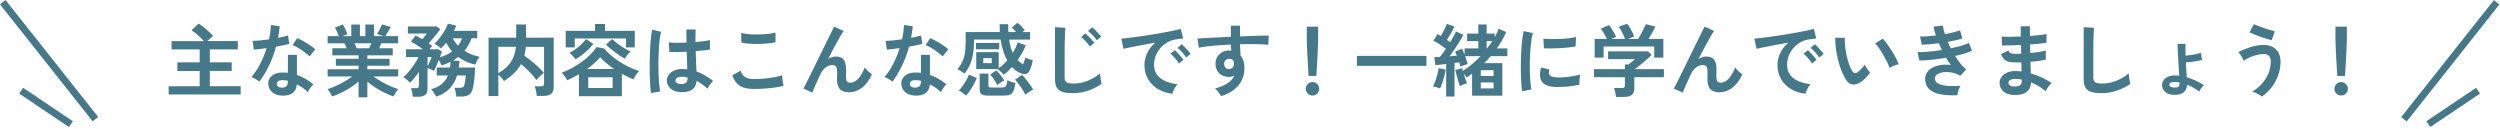 <svg width="1011" height="52" viewBox="0 0 1011 52" fill="none" xmlns="http://www.w3.org/2000/svg">
<path d="M68.207 38.21V34.88H80.747V28.7H71.727V25.21H80.747V19.99H69.387V16.63H82.447C81.787 15.88 80.987 15.09 80.067 14.26C79.137 13.43 78.267 12.75 77.457 12.21L80.367 9.55C80.967 9.93 81.607 10.4 82.307 10.96C82.997 11.52 83.687 12.1 84.357 12.72C85.027 13.34 85.627 13.94 86.167 14.51C85.867 14.74 85.497 15.06 85.047 15.47C84.597 15.88 84.197 16.26 83.827 16.62H96.177V19.98H84.847V25.2H93.707V28.69H84.847V34.87H97.327V38.2H68.207V38.21Z" fill="#457889"/>
<path d="M104.907 33.03C104.567 32.73 104.077 32.39 103.437 32.01C102.797 31.63 102.207 31.34 101.677 31.15C102.997 29.64 104.187 27.86 105.227 25.82C106.267 23.78 107.137 21.67 107.817 19.47C106.747 19.62 105.757 19.75 104.837 19.85C103.917 19.96 103.187 20.03 102.627 20.07L102.147 16.52C102.897 16.52 103.857 16.47 105.047 16.36C106.227 16.25 107.477 16.1 108.777 15.91C109.007 14.91 109.197 13.92 109.317 12.95C109.447 11.98 109.527 11.04 109.577 10.12L113.127 10.63C112.957 12.23 112.737 13.79 112.457 15.3C113.207 15.15 113.927 15 114.617 14.84C115.307 14.68 115.937 14.53 116.487 14.38L116.967 17.74C116.307 17.93 115.507 18.12 114.587 18.32C113.667 18.52 112.667 18.69 111.627 18.86C110.897 21.55 109.967 24.09 108.807 26.48C107.657 28.87 106.357 31.06 104.907 33.04V33.03ZM113.737 38.63C112.097 38.54 110.807 38.03 109.867 37.09C108.927 36.15 108.467 35.01 108.487 33.67C108.507 32.41 109.057 31.36 110.137 30.5C111.217 29.65 112.727 29.25 114.667 29.32C114.967 29.34 115.267 29.36 115.567 29.37C115.867 29.38 116.157 29.41 116.427 29.45V22.19H120.077V30.32C121.297 30.73 122.447 31.25 123.547 31.89C124.647 32.53 125.707 33.26 126.727 34.07C126.347 34.41 125.937 34.9 125.497 35.54C125.057 36.18 124.737 36.75 124.517 37.24C123.837 36.62 123.117 36.04 122.377 35.5C121.627 34.96 120.847 34.48 120.037 34.08C119.827 37.32 117.717 38.85 113.737 38.66V38.63ZM114.027 35.43C114.837 35.43 115.437 35.24 115.837 34.87C116.227 34.5 116.427 33.84 116.427 32.9V32.68C115.767 32.53 115.087 32.43 114.377 32.39C113.647 32.37 113.067 32.49 112.637 32.74C112.197 33 111.967 33.36 111.947 33.83C111.927 34.3 112.097 34.68 112.457 34.98C112.817 35.28 113.337 35.43 114.027 35.43ZM125.227 22.82C124.887 22.46 124.427 22.05 123.847 21.6C123.267 21.15 122.657 20.7 121.987 20.26C121.327 19.81 120.667 19.41 120.017 19.04C119.367 18.68 118.797 18.41 118.307 18.24L120.197 15.42C120.707 15.63 121.307 15.92 121.987 16.27C122.667 16.62 123.367 17.02 124.067 17.45C124.767 17.89 125.417 18.32 126.017 18.75C126.617 19.18 127.107 19.57 127.487 19.93L125.217 22.81L125.227 22.82Z" fill="#457889"/>
<path d="M145.007 39.33V32.96C144.047 33.81 142.967 34.62 141.757 35.39C140.547 36.16 139.317 36.85 138.047 37.47C136.777 38.09 135.547 38.6 134.347 39.01C134.237 38.75 134.077 38.44 133.867 38.07C133.657 37.7 133.417 37.32 133.167 36.95C132.907 36.58 132.667 36.28 132.427 36.07C133.467 35.75 134.597 35.32 135.787 34.77C136.977 34.23 138.157 33.62 139.327 32.95C140.487 32.28 141.527 31.6 142.447 30.92H132.497V28.01H145.007V26.57H135.827V23.79H145.007V22.38H134.387V19.53H140.207C140.057 19.17 139.907 18.81 139.757 18.46C139.607 18.11 139.447 17.79 139.277 17.52H132.497V14.61H137.037C136.827 14.06 136.577 13.45 136.287 12.79C135.997 12.13 135.707 11.6 135.407 11.19L138.637 9.88C138.847 10.2 139.077 10.61 139.327 11.11C139.577 11.61 139.797 12.1 140.017 12.58C140.237 13.06 140.397 13.46 140.527 13.78L138.507 14.61H142.057V9.91H145.547V14.61H147.757V9.91H151.277V14.61H155.057L152.467 13.71C152.677 13.41 152.917 13.02 153.187 12.54C153.457 12.06 153.707 11.57 153.957 11.07C154.207 10.57 154.377 10.17 154.487 9.87L158.007 10.89C157.817 11.25 157.577 11.68 157.307 12.17C157.037 12.66 156.757 13.13 156.487 13.56C156.217 14 155.997 14.34 155.827 14.6H161.007V17.51H154.187C153.907 18.24 153.637 18.91 153.357 19.53H158.827V22.38H148.557V23.79H157.547V26.57H148.557V28.01H161.037V30.92H151.057C151.977 31.6 153.007 32.28 154.157 32.95C155.307 33.62 156.477 34.23 157.677 34.76C158.867 35.29 159.987 35.72 161.037 36.04C160.827 36.25 160.587 36.55 160.337 36.92C160.087 37.29 159.847 37.67 159.637 38.06C159.427 38.44 159.267 38.76 159.157 39.02C157.987 38.61 156.767 38.11 155.507 37.5C154.247 36.89 153.017 36.2 151.827 35.44C150.627 34.67 149.547 33.86 148.567 33.01V39.35H145.017L145.007 39.33ZM144.207 19.52H149.297C149.447 19.22 149.597 18.9 149.747 18.54C149.897 18.19 150.047 17.84 150.197 17.5H143.347C143.517 17.84 143.677 18.19 143.827 18.56C143.977 18.92 144.107 19.24 144.207 19.52Z" fill="#457889"/>
<path d="M166.957 39.14C166.917 38.65 166.817 38.05 166.667 37.33C166.517 36.61 166.357 36.06 166.187 35.65H168.267C168.677 35.65 168.967 35.59 169.147 35.46C169.327 35.33 169.417 35.07 169.417 34.66V29.12C168.817 29.97 168.207 30.77 167.597 31.52C166.977 32.27 166.357 32.92 165.737 33.47C165.417 33.06 165.007 32.64 164.507 32.21C164.007 31.77 163.537 31.45 163.117 31.23C163.867 30.59 164.627 29.8 165.407 28.86C166.187 27.92 166.917 26.93 167.597 25.9C168.277 24.87 168.837 23.92 169.257 23.07H164.197V19.93H171.077C170.287 19.35 169.447 18.78 168.547 18.2C167.647 17.62 166.847 17.16 166.147 16.79L168.097 14.36C168.477 14.55 168.897 14.78 169.357 15.03C169.817 15.29 170.287 15.56 170.777 15.86C171.097 15.5 171.437 15.08 171.797 14.61C172.157 14.14 172.427 13.79 172.597 13.55H164.947V10.7H176.627L178.067 11.82C177.727 12.31 177.277 12.9 176.727 13.58C176.177 14.26 175.597 14.96 174.997 15.66C174.397 16.36 173.847 16.99 173.337 17.55C173.617 17.72 173.867 17.89 174.107 18.06C174.337 18.23 174.567 18.4 174.777 18.57C174.667 18.72 174.517 18.91 174.327 19.15C174.137 19.39 173.937 19.64 173.717 19.92H177.337L178.717 20.91C178.637 21.14 178.517 21.46 178.377 21.85C178.237 22.25 178.077 22.68 177.877 23.15C179.757 22.64 181.407 21.85 182.837 20.78C182.367 20.27 181.937 19.72 181.557 19.15C181.177 18.57 180.797 17.96 180.437 17.29C180.097 17.72 179.747 18.12 179.377 18.51C179.017 18.89 178.647 19.26 178.287 19.6C177.947 19.24 177.527 18.88 177.037 18.53C176.547 18.18 176.087 17.9 175.657 17.68C176.427 17 177.177 16.17 177.927 15.18C178.677 14.2 179.337 13.2 179.927 12.19C180.517 11.18 180.917 10.3 181.127 9.55L184.487 10.38C184.227 11.08 183.907 11.79 183.527 12.49H192.997V15.47H190.727C190.347 16.43 189.917 17.33 189.447 18.17C188.977 19.01 188.437 19.81 187.817 20.55C188.717 21.13 189.677 21.61 190.717 22.01C191.747 22.41 192.827 22.73 193.937 22.99C193.597 23.35 193.267 23.85 192.947 24.48C192.627 25.11 192.377 25.66 192.207 26.13C190.907 25.83 189.677 25.43 188.527 24.91C187.377 24.4 186.297 23.78 185.297 23.05C184.657 23.56 183.957 24.04 183.187 24.49L185.847 24.68C185.827 25.13 185.787 25.57 185.717 26.01C185.657 26.45 185.587 26.88 185.527 27.31H192.117C192.097 28.25 192.047 29.22 191.977 30.22C191.897 31.22 191.807 32.18 191.687 33.08C191.567 33.99 191.437 34.77 191.287 35.43C190.987 36.86 190.457 37.82 189.687 38.31C188.917 38.8 187.837 39.05 186.457 39.05H184.507C184.487 38.73 184.437 38.34 184.367 37.88C184.287 37.42 184.197 36.97 184.097 36.54C183.987 36.1 183.887 35.76 183.777 35.5H185.727C186.497 35.5 187.017 35.4 187.277 35.2C187.537 35 187.747 34.58 187.897 33.94C188.007 33.45 188.097 32.89 188.187 32.26C188.267 31.63 188.327 31.05 188.347 30.52H184.827C184.227 32.5 183.287 34.21 181.997 35.64C180.707 37.07 178.837 38.22 176.377 39.1C176.187 38.67 175.887 38.15 175.477 37.53C175.067 36.91 174.687 36.43 174.327 36.09C176.097 35.6 177.537 34.89 178.647 33.96C179.757 33.03 180.587 31.89 181.147 30.52H176.607V27.32H181.987C182.097 26.62 182.157 25.85 182.177 25.02C181.647 25.3 181.077 25.55 180.477 25.79C179.877 26.02 179.237 26.25 178.557 26.46C178.407 26.12 178.237 25.76 178.057 25.37C177.877 24.99 177.677 24.6 177.467 24.22C177.127 25.1 176.767 25.95 176.397 26.8C176.027 27.64 175.717 28.26 175.487 28.64C175.167 28.45 174.757 28.25 174.267 28.03C173.777 27.82 173.317 27.66 172.887 27.55V36.03C172.887 38.1 171.647 39.13 169.177 39.13H166.937L166.957 39.14ZM172.907 26.85C173.117 26.42 173.337 25.95 173.567 25.44C173.787 24.93 173.997 24.45 174.187 24C174.377 23.55 174.507 23.24 174.567 23.07H172.907V26.85ZM185.227 18.47C185.927 17.55 186.497 16.56 186.927 15.49H183.087C183.707 16.64 184.417 17.63 185.227 18.47Z" fill="#457889"/>
<path d="M197.577 38.879V15.239H208.747V9.899H212.717V15.239H223.917V35.369C223.917 37.649 222.537 38.789 219.787 38.789H217.067C217.047 38.429 216.987 37.999 216.907 37.509C216.817 37.019 216.717 36.529 216.607 36.049C216.487 35.569 216.367 35.189 216.237 34.909H218.737C219.187 34.909 219.507 34.839 219.717 34.689C219.917 34.539 220.017 34.249 220.017 33.829V18.949H212.657C212.597 19.609 212.517 20.239 212.417 20.819C212.317 21.409 212.197 21.979 212.047 22.529C212.947 23.149 213.877 23.859 214.867 24.659C215.847 25.459 216.787 26.279 217.687 27.119C218.587 27.959 219.337 28.759 219.957 29.499C219.657 29.689 219.307 29.959 218.917 30.299C218.517 30.639 218.147 30.999 217.797 31.369C217.447 31.739 217.177 32.089 216.977 32.409C216.207 31.339 215.257 30.219 214.117 29.049C212.977 27.879 211.837 26.829 210.707 25.909C209.957 27.299 209.007 28.549 207.847 29.649C206.687 30.759 205.327 31.799 203.767 32.789C203.597 32.429 203.277 31.979 202.827 31.459C202.367 30.939 201.937 30.509 201.527 30.159V38.859H197.587L197.577 38.879ZM201.517 29.569C203.497 28.479 205.117 27.089 206.367 25.389C207.617 23.689 208.377 21.549 208.657 18.939H201.517V29.559V29.569Z" fill="#457889"/>
<path d="M234.127 38.92V30.02C233.337 30.49 232.547 30.93 231.757 31.33C230.967 31.74 230.177 32.11 229.387 32.45C229.157 31.98 228.827 31.45 228.407 30.87C227.987 30.28 227.567 29.79 227.147 29.38C228.487 28.91 229.877 28.29 231.287 27.52C232.707 26.75 234.067 25.89 235.367 24.94C236.667 23.99 237.827 23 238.837 21.98C239.847 20.96 240.647 19.96 241.217 19L244.447 19.67C245.027 20.46 245.827 21.3 246.847 22.18C247.867 23.07 249.027 23.94 250.307 24.79C251.587 25.64 252.927 26.41 254.337 27.09C255.747 27.77 257.117 28.32 258.467 28.72C258.037 29.13 257.607 29.67 257.167 30.35C256.727 31.03 256.397 31.61 256.157 32.08C254.667 31.53 253.107 30.78 251.487 29.84V38.9H234.107L234.127 38.92ZM228.777 19.17V12.48H240.647V9.7H244.677V12.48H256.707V19.17H253.127V15.55H232.427V19.17H228.777ZM232.747 24C232.467 23.6 232.077 23.12 231.577 22.58C231.077 22.04 230.647 21.63 230.277 21.35C231.047 21.01 231.867 20.52 232.737 19.88C233.607 19.24 234.437 18.55 235.197 17.82C235.957 17.09 236.547 16.41 236.957 15.79L239.937 17.74C239.377 18.49 238.697 19.26 237.887 20.04C237.077 20.83 236.227 21.57 235.327 22.26C234.427 22.95 233.567 23.53 232.737 24H232.747ZM237.387 27.91H248.367C247.197 27.12 246.117 26.32 245.137 25.49C244.157 24.66 243.357 23.89 242.737 23.14C242.057 23.93 241.257 24.73 240.337 25.56C239.417 26.38 238.437 27.17 237.397 27.91H237.387ZM237.897 35.59H247.757V31.24H237.897V35.59ZM252.687 23.75C252.137 23.47 251.517 23.1 250.827 22.65C250.147 22.19 249.447 21.7 248.727 21.16C248.017 20.63 247.337 20.09 246.697 19.54C246.057 19 245.517 18.49 245.067 18.02L247.567 15.81C248.167 16.39 248.897 17 249.757 17.65C250.617 18.3 251.517 18.91 252.457 19.47C253.397 20.04 254.247 20.48 255.017 20.8C254.607 21.14 254.177 21.61 253.717 22.21C253.257 22.81 252.907 23.32 252.677 23.75H252.687Z" fill="#457889"/>
<path d="M263.277 37.64C263.127 36.81 263.007 35.74 262.927 34.42C262.847 33.1 262.787 31.65 262.747 30.04C262.707 28.43 262.707 26.77 262.727 25.05C262.747 23.33 262.807 21.65 262.887 20.01C262.967 18.37 263.087 16.85 263.227 15.47C263.367 14.08 263.527 12.93 263.727 12.01L267.377 12.87C267.137 13.62 266.947 14.62 266.787 15.88C266.627 17.14 266.507 18.54 266.417 20.09C266.327 21.64 266.277 23.23 266.257 24.87C266.237 26.51 266.257 28.11 266.307 29.65C266.357 31.2 266.447 32.61 266.567 33.89C266.687 35.17 266.827 36.2 266.997 36.99L263.287 37.63L263.277 37.64ZM275.147 37.25C273.487 37.16 272.147 36.67 271.147 35.78C270.147 34.88 269.657 33.78 269.677 32.45C269.697 31.64 269.967 30.89 270.477 30.19C270.987 29.5 271.717 28.94 272.657 28.53C273.597 28.11 274.717 27.91 276.017 27.91C276.697 27.91 277.337 27.94 277.937 28.01C277.917 27.07 277.887 26.01 277.837 24.81C277.797 23.62 277.747 22.31 277.707 20.91C276.387 21 275.107 21.04 273.867 21.05C272.627 21.06 271.577 21.05 270.697 21L270.437 17.1C271.227 17.23 272.267 17.3 273.557 17.31C274.847 17.32 276.207 17.29 277.637 17.23C277.617 16.38 277.597 15.51 277.587 14.62C277.577 13.74 277.567 12.83 277.567 11.92H281.307C281.287 12.73 281.267 13.56 281.257 14.42C281.247 15.27 281.237 16.14 281.237 17.01C282.517 16.9 283.677 16.78 284.727 16.64C285.767 16.5 286.557 16.35 287.097 16.18V20.02C286.497 20.15 285.687 20.27 284.667 20.37C283.647 20.48 282.537 20.58 281.337 20.69C281.377 22.25 281.437 23.74 281.497 25.15C281.557 26.57 281.617 27.81 281.657 28.88C282.847 29.31 284.007 29.85 285.117 30.51C286.227 31.17 287.317 31.91 288.377 32.72C288.147 32.91 287.867 33.21 287.557 33.6C287.247 34 286.967 34.4 286.707 34.82C286.447 35.24 286.257 35.58 286.127 35.86C284.697 34.56 283.227 33.51 281.707 32.72C281.557 34.41 280.917 35.61 279.767 36.32C278.627 37.03 277.077 37.35 275.107 37.26L275.147 37.25ZM275.437 33.99C276.317 33.99 276.967 33.81 277.407 33.46C277.847 33.11 278.067 32.47 278.067 31.56V31.34C277.337 31.17 276.587 31.06 275.797 31.02C275.007 31 274.377 31.13 273.897 31.4C273.417 31.68 273.167 32.04 273.147 32.49C273.127 32.94 273.327 33.3 273.757 33.58C274.187 33.86 274.747 34 275.457 34L275.437 33.99Z" fill="#457889"/>
<path d="M304.817 35.97C303.387 35.97 302.117 35.82 300.997 35.51C299.877 35.2 298.917 34.64 298.117 33.83C297.317 33.02 296.657 31.89 296.147 30.44L299.537 28.58C299.817 29.69 300.377 30.53 301.237 31.11C302.087 31.69 303.287 31.97 304.817 31.97C306.187 31.97 307.587 31.91 309.037 31.78C310.487 31.65 311.857 31.47 313.137 31.24C314.417 31.01 315.477 30.74 316.307 30.44C316.307 30.78 316.337 31.23 316.387 31.78C316.437 32.34 316.517 32.88 316.607 33.41C316.707 33.94 316.797 34.36 316.877 34.66C316.027 34.94 314.937 35.17 313.617 35.36C312.297 35.55 310.867 35.7 309.347 35.81C307.817 35.92 306.307 35.97 304.817 35.97ZM299.787 17.16L299.757 13.29C300.377 13.48 301.147 13.63 302.077 13.74C303.007 13.85 304.007 13.91 305.087 13.93C306.167 13.95 307.247 13.93 308.337 13.88C309.427 13.83 310.427 13.74 311.347 13.62C312.267 13.5 313.017 13.35 313.617 13.16V17.06C313.087 17.23 312.357 17.37 311.437 17.48C310.517 17.59 309.517 17.67 308.427 17.72C307.337 17.77 306.237 17.79 305.127 17.77C304.017 17.75 302.997 17.69 302.057 17.58C301.117 17.47 300.357 17.34 299.787 17.16Z" fill="#457889"/>
<path d="M328.557 37.439L324.907 35.839C325.117 35.429 325.477 34.739 325.977 33.739C326.477 32.739 327.067 31.569 327.757 30.199C328.437 28.839 329.157 27.369 329.917 25.799C330.677 24.229 331.437 22.659 332.217 21.099C332.997 19.529 333.727 18.059 334.407 16.669C335.087 15.279 335.687 14.069 336.197 13.039C336.707 12.009 337.077 11.249 337.317 10.779L341.187 12.509C340.757 13.109 340.207 13.989 339.527 15.169C338.847 16.339 338.107 17.679 337.307 19.189C336.507 20.689 335.687 22.259 334.857 23.879C335.347 23.559 335.857 23.309 336.397 23.129C336.927 22.949 337.467 22.859 337.997 22.859C339.537 22.859 340.607 23.299 341.227 24.169C341.847 25.049 342.157 26.399 342.157 28.229C342.157 28.509 342.147 28.899 342.127 29.399C342.107 29.899 342.097 30.299 342.097 30.599C342.097 31.769 342.227 32.539 342.477 32.899C342.737 33.259 343.247 33.439 344.017 33.439C345.057 33.439 346.097 32.879 347.137 31.739C348.167 30.609 349.017 29.129 349.677 27.289C350.037 27.759 350.517 28.269 351.097 28.829C351.687 29.389 352.177 29.809 352.587 30.109C351.477 32.539 350.107 34.359 348.477 35.549C346.847 36.739 345.157 37.339 343.407 37.339C341.847 37.339 340.637 36.939 339.777 36.159C338.917 35.369 338.477 33.919 338.477 31.809C338.477 31.529 338.487 31.129 338.507 30.589C338.527 30.049 338.537 29.619 338.537 29.279C338.537 28.149 338.387 27.369 338.087 26.939C337.787 26.509 337.277 26.299 336.547 26.299C335.587 26.299 334.687 26.639 333.847 27.309C333.007 27.979 332.327 28.859 331.817 29.949C331.027 31.609 330.347 33.099 329.767 34.409C329.187 35.719 328.787 36.729 328.547 37.429L328.557 37.439Z" fill="#457889"/>
<path d="M360.907 33.03C360.567 32.73 360.077 32.39 359.437 32.01C358.797 31.63 358.207 31.34 357.677 31.15C358.997 29.64 360.187 27.86 361.227 25.82C362.267 23.78 363.137 21.67 363.817 19.47C362.747 19.62 361.757 19.75 360.837 19.85C359.917 19.96 359.187 20.03 358.627 20.07L358.147 16.52C358.897 16.52 359.857 16.47 361.047 16.36C362.227 16.25 363.477 16.1 364.777 15.91C365.007 14.91 365.197 13.92 365.317 12.95C365.447 11.98 365.527 11.04 365.577 10.12L369.127 10.63C368.957 12.23 368.737 13.79 368.457 15.3C369.207 15.15 369.927 15 370.617 14.84C371.307 14.68 371.937 14.53 372.487 14.38L372.967 17.74C372.307 17.93 371.507 18.12 370.587 18.32C369.667 18.52 368.667 18.69 367.627 18.86C366.897 21.55 365.967 24.09 364.807 26.48C363.657 28.87 362.357 31.06 360.907 33.04V33.03ZM369.737 38.63C368.097 38.54 366.807 38.03 365.867 37.09C364.927 36.15 364.467 35.01 364.487 33.67C364.507 32.41 365.057 31.36 366.137 30.5C367.217 29.65 368.727 29.25 370.667 29.32C370.967 29.34 371.267 29.36 371.567 29.37C371.867 29.38 372.157 29.41 372.427 29.45V22.19H376.077V30.32C377.297 30.73 378.447 31.25 379.547 31.89C380.647 32.53 381.707 33.26 382.727 34.07C382.347 34.41 381.937 34.9 381.497 35.54C381.057 36.18 380.737 36.75 380.517 37.24C379.837 36.62 379.117 36.04 378.377 35.5C377.627 34.96 376.847 34.48 376.037 34.08C375.827 37.32 373.717 38.85 369.737 38.66V38.63ZM370.027 35.43C370.837 35.43 371.437 35.24 371.837 34.87C372.227 34.5 372.427 33.84 372.427 32.9V32.68C371.767 32.53 371.087 32.43 370.377 32.39C369.647 32.37 369.067 32.49 368.637 32.74C368.197 33 367.967 33.36 367.947 33.83C367.927 34.3 368.097 34.68 368.457 34.98C368.817 35.28 369.337 35.43 370.027 35.43ZM381.227 22.82C380.887 22.46 380.427 22.05 379.847 21.6C379.267 21.15 378.657 20.7 377.987 20.26C377.327 19.81 376.667 19.41 376.017 19.04C375.367 18.68 374.797 18.41 374.307 18.24L376.197 15.42C376.707 15.63 377.307 15.92 377.987 16.27C378.667 16.62 379.367 17.02 380.067 17.45C380.767 17.89 381.417 18.32 382.017 18.75C382.617 19.18 383.107 19.57 383.487 19.93L381.217 22.81L381.227 22.82Z" fill="#457889"/>
<path d="M405.867 30.21C405.697 30 405.457 29.74 405.167 29.44C404.867 29.14 404.567 28.85 404.257 28.58C403.947 28.3 403.667 28.1 403.407 27.97V27.94H394.797V21.09H403.887V27.62C404.487 27.19 405.067 26.71 405.647 26.16C406.227 25.62 406.777 25.04 407.307 24.42C406.707 23.35 406.187 22.12 405.727 20.72C405.267 19.32 404.907 17.75 404.657 16H393.877V16.99C393.877 19.49 393.597 21.78 393.047 23.89C392.487 25.99 391.487 27.96 390.037 29.79C389.697 29.49 389.237 29.16 388.657 28.8C388.077 28.44 387.577 28.18 387.157 28.03C387.907 27.18 388.527 26.25 389.027 25.26C389.527 24.27 389.907 23.11 390.147 21.77C390.397 20.44 390.517 18.84 390.517 16.99V12.96H404.337C404.277 11.96 404.237 10.9 404.237 9.79H407.697C407.697 10.9 407.727 11.96 407.797 12.96H410.937C410.237 12.17 409.627 11.56 409.117 11.14L411.487 9.22C411.957 9.56 412.477 10.03 413.057 10.63C413.637 11.23 414.087 11.75 414.437 12.2L413.447 12.97H416.587V16.01H408.107C408.387 18.1 408.867 19.89 409.547 21.39C409.977 20.71 410.357 20.01 410.697 19.29C411.037 18.58 411.327 17.86 411.557 17.13L414.857 18.35C413.977 20.42 412.857 22.4 411.497 24.3C412.137 24.96 412.877 25.54 413.707 26.03C413.857 25.73 414.017 25.32 414.207 24.78C414.387 24.25 414.547 23.75 414.667 23.28C415.027 23.47 415.517 23.68 416.137 23.9C416.757 24.12 417.267 24.28 417.677 24.36C417.467 25.41 417.237 26.3 416.987 27.03C416.737 27.77 416.477 28.38 416.207 28.87C415.907 29.49 415.417 29.84 414.717 29.93C414.027 30.02 413.267 29.87 412.457 29.48C411.327 28.99 410.257 28.2 409.257 27.11C408.727 27.71 408.177 28.27 407.627 28.79C407.077 29.31 406.497 29.79 405.897 30.21H405.867ZM390.637 38.66C390.257 38.3 389.777 37.91 389.197 37.49C388.617 37.07 388.137 36.78 387.757 36.61C388.267 36.12 388.787 35.49 389.327 34.72C389.857 33.95 390.357 33.16 390.817 32.34C391.277 31.52 391.607 30.8 391.827 30.18L394.997 31.56C394.717 32.29 394.337 33.1 393.847 34.01C393.357 34.92 392.837 35.79 392.277 36.62C391.717 37.45 391.177 38.13 390.647 38.67L390.637 38.66ZM394.697 19.91V17.35H404.077V19.91H394.697ZM399.467 38.66C398.267 38.66 397.427 38.47 396.937 38.1C396.447 37.73 396.197 37.11 396.197 36.26V29.76H399.717V34.56C399.717 34.86 399.797 35.07 399.937 35.2C400.087 35.33 400.387 35.39 400.837 35.39H404.997C405.527 35.39 405.957 35.32 406.277 35.18C406.597 35.04 406.837 34.76 407.017 34.33C407.187 33.9 407.307 33.26 407.367 32.41C407.727 32.62 408.247 32.85 408.917 33.08C409.587 33.31 410.157 33.49 410.627 33.59C410.417 35.08 410.127 36.19 409.767 36.9C409.407 37.61 408.917 38.08 408.307 38.31C407.697 38.53 406.917 38.65 405.957 38.65H399.457L399.467 38.66ZM397.647 25.54H401.067V23.52H397.647V25.54ZM403.307 34.37C403.117 33.94 402.857 33.47 402.527 32.95C402.197 32.43 401.847 31.92 401.467 31.41C401.097 30.91 400.747 30.49 400.427 30.15L402.927 28.42C403.507 29.02 404.097 29.71 404.717 30.5C405.337 31.29 405.807 31.96 406.127 32.52C405.997 32.58 405.747 32.73 405.377 32.95C405.007 33.17 404.617 33.42 404.227 33.69C403.837 33.96 403.527 34.19 403.317 34.38L403.307 34.37ZM414.667 38.31C414.477 37.9 414.217 37.42 413.887 36.85C413.557 36.28 413.187 35.71 412.787 35.12C412.377 34.53 411.977 33.98 411.567 33.47C411.157 32.96 410.797 32.54 410.477 32.22L413.327 30.3C413.757 30.68 414.247 31.23 414.817 31.95C415.387 32.66 415.937 33.41 416.477 34.17C417.017 34.94 417.467 35.62 417.807 36.22C417.547 36.33 417.217 36.51 416.797 36.78C416.377 37.05 415.977 37.32 415.577 37.6C415.177 37.88 414.877 38.11 414.667 38.3V38.31Z" fill="#457889"/>
<path d="M433.807 37.669C432.097 37.669 430.717 37.499 429.667 37.16C428.607 36.819 427.847 36.239 427.367 35.429C426.887 34.62 426.647 33.52 426.647 32.13V10.979L430.837 11.239C430.797 11.6 430.747 12.21 430.707 13.059C430.667 13.909 430.627 14.829 430.607 15.809C430.587 16.599 430.567 17.459 430.557 18.399C430.547 19.34 430.537 20.369 430.537 21.5V31.36C430.537 32.3 430.797 32.94 431.317 33.279C431.837 33.62 432.747 33.789 434.057 33.789C436.147 33.789 438.127 33.4 439.997 32.609C441.867 31.82 443.477 30.84 444.847 29.669C444.867 30.079 444.917 30.559 444.987 31.13C445.057 31.7 445.147 32.23 445.247 32.73C445.347 33.23 445.427 33.62 445.487 33.9C443.947 35.01 442.167 35.919 440.127 36.62C438.087 37.319 435.987 37.679 433.807 37.679V37.669ZM440.747 18.82C440.317 18.16 439.757 17.47 439.067 16.739C438.377 16.009 437.747 15.43 437.197 14.979L438.897 13.509C439.217 13.77 439.617 14.13 440.097 14.6C440.577 15.069 441.037 15.559 441.487 16.059C441.937 16.559 442.287 16.98 442.547 17.32L440.757 18.82H440.747ZM443.567 16.29C443.117 15.649 442.547 14.97 441.857 14.239C441.167 13.509 440.537 12.94 439.987 12.509L441.647 11.04C441.987 11.27 442.397 11.63 442.867 12.1C443.337 12.569 443.797 13.05 444.257 13.54C444.717 14.03 445.077 14.45 445.327 14.79L443.567 16.29Z" fill="#457889"/>
<path d="M474.097 37.92C471.877 37.66 469.917 37.01 468.207 35.97C466.497 34.93 465.167 33.57 464.227 31.91C463.277 30.25 462.807 28.35 462.807 26.21C462.807 24.67 463.177 23.11 463.907 21.51C464.647 19.91 465.747 18.49 467.217 17.25C465.507 17.53 463.807 17.83 462.117 18.15C460.417 18.47 458.887 18.77 457.507 19.05C456.127 19.33 455.067 19.56 454.327 19.75L453.467 15.62C454.167 15.58 455.147 15.48 456.397 15.33C457.647 15.18 459.057 14.99 460.617 14.77C462.187 14.55 463.807 14.3 465.477 14.03C467.147 13.76 468.777 13.49 470.337 13.21C471.897 12.93 473.317 12.66 474.557 12.39C475.807 12.12 476.777 11.88 477.487 11.67L478.507 15.57C478.167 15.59 477.757 15.63 477.277 15.7C476.797 15.76 476.257 15.84 475.657 15.92C474.487 16.07 473.367 16.43 472.297 17.01C471.227 17.59 470.277 18.33 469.437 19.25C468.597 20.17 467.927 21.21 467.437 22.39C466.947 23.56 466.697 24.83 466.697 26.2C466.697 27.84 467.117 29.21 467.947 30.3C468.777 31.39 469.917 32.24 471.357 32.84C472.797 33.45 474.417 33.86 476.207 34.07C475.887 34.39 475.577 34.79 475.277 35.27C474.977 35.75 474.717 36.23 474.507 36.71C474.297 37.19 474.157 37.59 474.087 37.91L474.097 37.92ZM476.777 25.67C476.367 24.99 475.837 24.27 475.177 23.53C474.517 22.78 473.907 22.18 473.357 21.71L475.117 20.3C475.437 20.56 475.817 20.93 476.267 21.42C476.717 21.91 477.157 22.41 477.597 22.92C478.037 23.43 478.367 23.86 478.607 24.2L476.787 25.67H476.777ZM479.657 23.24C479.247 22.58 478.717 21.88 478.037 21.13C477.367 20.38 476.747 19.79 476.197 19.34L477.927 17.9C478.247 18.16 478.637 18.53 479.097 19.02C479.557 19.51 480.007 20.01 480.457 20.51C480.907 21.01 481.247 21.44 481.477 21.81L479.657 23.25V23.24Z" fill="#457889"/>
<path d="M493.837 38.88C493.577 38.45 493.237 37.94 492.817 37.34C492.387 36.74 491.897 36.23 491.347 35.8C493.607 35.16 495.347 34.42 496.567 33.58C497.787 32.74 498.627 31.74 499.097 30.59C498.417 30.93 497.727 31.1 497.047 31.1C495.427 31.1 494.117 30.64 493.127 29.72C492.137 28.8 491.607 27.57 491.547 26.01C491.507 24.94 491.717 23.99 492.187 23.15C492.657 22.31 493.317 21.64 494.167 21.15C495.017 20.66 495.987 20.41 497.077 20.41C497.247 20.41 497.397 20.41 497.527 20.43C497.657 20.45 497.797 20.46 497.947 20.48C497.907 20.1 497.867 19.7 497.817 19.3C497.767 18.9 497.757 18.47 497.757 18.02C496.027 18.08 494.347 18.18 492.697 18.31C491.047 18.44 489.547 18.58 488.187 18.74C486.817 18.9 485.687 19.09 484.797 19.3L484.257 15.59C485.027 15.53 486.097 15.46 487.487 15.38C488.877 15.31 490.457 15.23 492.237 15.14C494.017 15.06 495.857 14.97 497.757 14.88V10.37H501.467V14.72C503.127 14.66 504.717 14.6 506.237 14.54C507.747 14.49 509.107 14.44 510.297 14.41C511.487 14.38 512.427 14.37 513.117 14.39L512.857 18.13C511.617 17.98 509.977 17.89 507.947 17.86C505.907 17.83 503.747 17.83 501.467 17.88C501.467 18.65 501.497 19.43 501.547 20.22C501.597 21.01 501.647 21.77 501.687 22.49C502.727 23.73 503.257 25.37 503.257 27.42C503.257 30.26 502.437 32.64 500.797 34.57C499.157 36.5 496.837 37.93 493.857 38.87L493.837 38.88ZM497.067 27.91C497.667 27.87 498.137 27.66 498.477 27.3C498.817 26.94 498.987 26.47 498.987 25.89C498.987 25.7 498.967 25.49 498.937 25.27C498.907 25.05 498.867 24.81 498.827 24.55C498.377 24.04 497.817 23.78 497.127 23.78C496.527 23.78 496.027 23.97 495.627 24.36C495.217 24.74 495.027 25.24 495.047 25.83C495.047 26.45 495.237 26.96 495.607 27.35C495.977 27.75 496.467 27.93 497.067 27.91Z" fill="#457889"/>
<path d="M530.767 38.629C530.017 38.629 529.377 38.359 528.847 37.829C528.317 37.299 528.047 36.659 528.047 35.909C528.047 35.159 528.317 34.519 528.847 33.989C529.377 33.459 530.017 33.189 530.767 33.189C531.517 33.189 532.157 33.459 532.687 33.989C533.217 34.519 533.487 35.159 533.487 35.909C533.487 36.659 533.217 37.299 532.687 37.829C532.157 38.359 531.517 38.629 530.767 38.629ZM529.197 30.719C529.157 30.059 529.097 29.189 529.037 28.109C528.977 27.029 528.907 25.869 528.827 24.619C528.747 23.369 528.687 22.149 528.637 20.939C528.587 19.739 528.537 18.669 528.507 17.739C528.477 16.809 528.457 16.149 528.457 15.739V10.779H533.067V15.739C533.067 16.149 533.047 16.809 533.017 17.739C532.987 18.669 532.947 19.739 532.887 20.939C532.837 22.149 532.767 23.369 532.697 24.619C532.617 25.869 532.557 27.029 532.487 28.109C532.427 29.189 532.367 30.059 532.327 30.719H529.187H529.197Z" fill="#457889"/>
<path d="M548.747 26.63V22.6H576.847V26.63H548.747Z" fill="#457889"/>
<path d="M582.377 35.78C581.997 35.61 581.517 35.44 580.937 35.28C580.357 35.12 579.877 35.01 579.497 34.94C579.817 34.36 580.127 33.64 580.437 32.78C580.747 31.92 581.027 31.02 581.267 30.09C581.507 29.16 581.687 28.31 581.797 27.55L584.617 28.13C584.507 28.9 584.337 29.76 584.087 30.72C583.837 31.68 583.567 32.61 583.267 33.52C582.967 34.43 582.667 35.18 582.367 35.78H582.377ZM584.817 39.01V25.89C584.007 25.98 583.227 26.06 582.467 26.15C581.707 26.24 581.047 26.3 580.467 26.34L580.017 23.08C580.337 23.08 580.697 23.08 581.087 23.06C581.477 23.05 581.887 23.03 582.317 23.01C582.677 22.58 583.067 22.08 583.487 21.51C583.907 20.93 584.317 20.33 584.717 19.69C583.987 19.16 583.167 18.59 582.257 17.98C581.337 17.37 580.487 16.87 579.697 16.46L581.327 13.77C581.757 13.98 582.197 14.24 582.667 14.54C582.967 14.05 583.277 13.5 583.597 12.89C583.917 12.28 584.217 11.68 584.497 11.1C584.777 10.51 584.977 10.03 585.107 9.64L588.207 10.79C587.777 11.64 587.287 12.56 586.717 13.53C586.147 14.5 585.627 15.37 585.137 16.14C585.367 16.29 585.597 16.44 585.827 16.59C586.047 16.74 586.257 16.89 586.447 17.04C586.957 16.19 587.427 15.38 587.857 14.62C588.287 13.86 588.617 13.23 588.847 12.72L591.787 14.13C591.377 14.9 590.867 15.78 590.247 16.79C589.627 17.79 588.967 18.81 588.267 19.85C587.567 20.89 586.877 21.86 586.217 22.78C586.747 22.74 587.257 22.69 587.757 22.64C588.247 22.59 588.707 22.54 589.137 22.5C588.897 21.86 588.667 21.31 588.437 20.84L591.217 19.72C591.387 20.06 591.567 20.43 591.757 20.84C591.947 21.25 592.117 21.67 592.267 22.12V19.56H597.837V16.62H593.297V13.58H597.837V9.9H601.197V13.58H604.427V15.12C604.767 14.5 605.077 13.9 605.357 13.31C605.637 12.72 605.857 12.16 606.027 11.63L609.127 12.94C608.657 14.05 608.097 15.16 607.447 16.28C606.797 17.4 606.087 18.49 605.317 19.56H609.577V22.7H602.857C602.027 23.66 601.147 24.6 600.237 25.52H607.537V38.7H595.317V29.8C594.957 30.08 594.587 30.34 594.217 30.6C593.847 30.86 593.477 31.11 593.117 31.37C592.987 31.16 592.807 30.9 592.577 30.59C592.347 30.28 592.107 29.99 591.877 29.71C592.107 30.44 592.347 31.16 592.597 31.89C592.847 32.62 593.057 33.2 593.257 33.65C592.847 33.76 592.367 33.92 591.797 34.15C591.227 34.38 590.757 34.6 590.377 34.84C590.207 34.37 589.997 33.74 589.757 32.95C589.507 32.16 589.277 31.34 589.057 30.49C588.837 29.64 588.657 28.91 588.527 28.31L591.277 27.57C591.357 27.85 591.457 28.22 591.567 28.69C592.827 27.9 594.067 26.99 595.277 25.97C596.487 24.95 597.647 23.86 598.737 22.71H592.527C592.737 23.29 592.937 23.86 593.117 24.42C593.297 24.99 593.447 25.48 593.547 25.91C593.117 26.04 592.607 26.2 591.997 26.39C591.387 26.58 590.917 26.76 590.577 26.93C590.517 26.7 590.447 26.43 590.367 26.13C590.287 25.83 590.197 25.52 590.097 25.2C589.817 25.24 589.517 25.29 589.197 25.34C588.877 25.39 588.547 25.44 588.207 25.48V39.05H584.847L584.817 39.01ZM598.827 30.72H604.007V28.38H598.827V30.72ZM598.827 35.75H604.007V33.35H598.827V35.75ZM601.197 19.52H601.387C601.797 19.03 602.167 18.53 602.527 18.03C602.877 17.53 603.207 17.04 603.507 16.57H601.207V19.51L601.197 19.52Z" fill="#457889"/>
<path d="M615.567 36.9C615.417 36.03 615.297 34.95 615.217 33.68C615.127 32.41 615.077 31.02 615.037 29.52C614.997 28.02 615.007 26.46 615.037 24.86C615.067 23.26 615.137 21.7 615.227 20.17C615.327 18.64 615.447 17.23 615.607 15.93C615.767 14.63 615.957 13.52 616.167 12.6L619.907 13.37C619.667 14.14 619.467 15.14 619.297 16.36C619.127 17.59 618.987 18.93 618.877 20.39C618.767 21.85 618.697 23.35 618.667 24.89C618.637 26.43 618.637 27.92 618.687 29.37C618.727 30.82 618.807 32.13 618.907 33.31C619.017 34.48 619.157 35.43 619.327 36.16L615.547 36.9H615.567ZM629.167 35.17C625.477 35.06 623.387 33.86 622.897 31.55C622.767 30.97 622.727 30.33 622.767 29.63C622.807 28.93 622.967 28.15 623.247 27.29L626.607 28.12C626.457 28.53 626.377 28.89 626.367 29.21C626.357 29.53 626.397 29.82 626.477 30.07C626.757 30.84 627.887 31.25 629.867 31.32C630.827 31.34 631.857 31.3 632.957 31.21C634.057 31.11 635.137 30.97 636.187 30.78C637.247 30.59 638.167 30.37 638.957 30.14C638.917 30.44 638.867 30.84 638.817 31.36C638.767 31.87 638.727 32.39 638.707 32.91C638.687 33.43 638.687 33.87 638.707 34.21C637.707 34.47 636.627 34.67 635.487 34.82C634.347 34.97 633.227 35.07 632.127 35.12C631.027 35.17 630.037 35.19 629.167 35.17ZM624.367 19.56L624.147 15.62C624.957 15.73 625.947 15.79 627.127 15.81C628.297 15.83 629.517 15.81 630.787 15.76C632.057 15.71 633.267 15.61 634.437 15.47C635.597 15.33 636.567 15.16 637.337 14.94L637.177 18.81C636.327 18.96 635.327 19.09 634.197 19.21C633.067 19.33 631.897 19.42 630.697 19.48C629.497 19.54 628.337 19.58 627.237 19.59C626.137 19.6 625.187 19.59 624.377 19.54L624.367 19.56Z" fill="#457889"/>
<path d="M653.517 39.2C653.477 38.69 653.367 38.06 653.197 37.33C653.027 36.59 652.857 36.01 652.687 35.59H655.887C656.317 35.59 656.627 35.52 656.817 35.38C657.007 35.24 657.107 34.96 657.107 34.53V31.23H644.627V27.97H657.107V26.08H658.547C658.867 25.85 659.287 25.52 659.807 25.1C660.327 24.68 660.807 24.28 661.227 23.9H650.317V20.76H666.477L667.917 22.23C667.507 22.64 667.007 23.11 666.417 23.64C665.817 24.17 665.187 24.72 664.527 25.27C663.867 25.82 663.227 26.34 662.627 26.81C662.017 27.28 661.497 27.66 661.077 27.96H672.887V31.22H660.917V35.86C660.917 38.08 659.577 39.19 656.887 39.19H653.527L653.517 39.2ZM644.877 23.3V15.75H649.807C649.507 15.07 649.127 14.33 648.667 13.53C648.207 12.73 647.777 12.1 647.367 11.63L650.667 10.13C650.987 10.49 651.337 10.97 651.707 11.55C652.077 12.14 652.437 12.73 652.777 13.34C653.117 13.95 653.377 14.48 653.547 14.92L651.597 15.75H657.167C656.997 15.26 656.767 14.71 656.477 14.1C656.187 13.49 655.887 12.9 655.567 12.32C655.247 11.74 654.927 11.25 654.607 10.85L658.027 9.6C658.347 9.96 658.697 10.46 659.067 11.09C659.437 11.72 659.787 12.36 660.127 13.03C660.457 13.69 660.697 14.26 660.847 14.73L658.287 15.75H662.477C662.837 15.17 663.217 14.52 663.617 13.78C664.007 13.04 664.387 12.31 664.737 11.59C665.087 10.86 665.367 10.26 665.587 9.77L669.427 10.76C669.067 11.53 668.627 12.37 668.117 13.29C667.607 14.21 667.127 15.03 666.677 15.75H672.657V23.3H668.977V18.82H648.497V23.3H644.877Z" fill="#457889"/>
<path d="M680.557 37.439L676.907 35.839C677.117 35.429 677.477 34.739 677.977 33.739C678.477 32.739 679.067 31.569 679.757 30.199C680.437 28.839 681.157 27.369 681.917 25.799C682.677 24.229 683.437 22.659 684.217 21.099C684.997 19.529 685.727 18.059 686.407 16.669C687.087 15.279 687.687 14.069 688.197 13.039C688.707 12.009 689.077 11.249 689.317 10.779L693.187 12.509C692.757 13.109 692.207 13.989 691.527 15.169C690.847 16.339 690.107 17.679 689.307 19.189C688.507 20.689 687.687 22.259 686.857 23.879C687.347 23.559 687.857 23.309 688.397 23.129C688.927 22.949 689.467 22.859 689.997 22.859C691.537 22.859 692.607 23.299 693.227 24.169C693.847 25.049 694.157 26.399 694.157 28.229C694.157 28.509 694.147 28.899 694.127 29.399C694.107 29.899 694.097 30.299 694.097 30.599C694.097 31.769 694.227 32.539 694.477 32.899C694.737 33.259 695.247 33.439 696.017 33.439C697.057 33.439 698.097 32.879 699.137 31.739C700.167 30.609 701.017 29.129 701.677 27.289C702.037 27.759 702.517 28.269 703.097 28.829C703.687 29.389 704.177 29.809 704.587 30.109C703.477 32.539 702.107 34.359 700.477 35.549C698.847 36.739 697.157 37.339 695.407 37.339C693.847 37.339 692.637 36.939 691.777 36.159C690.917 35.369 690.477 33.919 690.477 31.809C690.477 31.529 690.487 31.129 690.507 30.589C690.527 30.049 690.537 29.619 690.537 29.279C690.537 28.149 690.387 27.369 690.087 26.939C689.787 26.509 689.277 26.299 688.547 26.299C687.587 26.299 686.687 26.639 685.847 27.309C685.007 27.979 684.327 28.859 683.817 29.949C683.027 31.609 682.347 33.099 681.767 34.409C681.187 35.719 680.787 36.729 680.547 37.429L680.557 37.439Z" fill="#457889"/>
<path d="M730.097 37.92C727.877 37.66 725.917 37.01 724.207 35.97C722.497 34.93 721.167 33.57 720.227 31.91C719.277 30.25 718.807 28.35 718.807 26.21C718.807 24.67 719.177 23.11 719.907 21.51C720.647 19.91 721.747 18.49 723.217 17.25C721.507 17.53 719.807 17.83 718.117 18.15C716.417 18.47 714.887 18.77 713.507 19.05C712.127 19.33 711.067 19.56 710.327 19.75L709.467 15.62C710.167 15.58 711.147 15.48 712.397 15.33C713.647 15.18 715.057 14.99 716.617 14.77C718.187 14.55 719.807 14.3 721.477 14.03C723.147 13.76 724.777 13.49 726.337 13.21C727.897 12.93 729.317 12.66 730.557 12.39C731.807 12.12 732.777 11.88 733.487 11.67L734.507 15.57C734.167 15.59 733.757 15.63 733.277 15.7C732.797 15.76 732.257 15.84 731.657 15.92C730.487 16.07 729.367 16.43 728.297 17.01C727.227 17.59 726.277 18.33 725.437 19.25C724.597 20.17 723.927 21.21 723.437 22.39C722.947 23.56 722.697 24.83 722.697 26.2C722.697 27.84 723.117 29.21 723.947 30.3C724.777 31.39 725.917 32.24 727.357 32.84C728.797 33.45 730.417 33.86 732.207 34.07C731.887 34.39 731.577 34.79 731.277 35.27C730.977 35.75 730.717 36.23 730.507 36.71C730.297 37.19 730.157 37.59 730.087 37.91L730.097 37.92ZM732.777 25.67C732.367 24.99 731.837 24.27 731.177 23.53C730.517 22.78 729.907 22.18 729.357 21.71L731.117 20.3C731.437 20.56 731.817 20.93 732.267 21.42C732.717 21.91 733.157 22.41 733.597 22.92C734.037 23.43 734.367 23.86 734.607 24.2L732.787 25.67H732.777ZM735.657 23.24C735.247 22.58 734.717 21.88 734.037 21.13C733.367 20.38 732.747 19.79 732.197 19.34L733.927 17.9C734.247 18.16 734.637 18.53 735.097 19.02C735.557 19.51 736.007 20.01 736.457 20.51C736.907 21.01 737.247 21.44 737.477 21.81L735.657 23.25V23.24Z" fill="#457889"/>
<path d="M752.077 33.44C751.007 34.04 750.007 34.28 749.067 34.16C748.127 34.04 747.297 33.44 746.567 32.35C745.907 31.33 745.297 30.12 744.747 28.73C744.197 27.34 743.717 25.87 743.327 24.31C742.927 22.75 742.637 21.2 742.427 19.64C742.227 18.08 742.137 16.62 742.157 15.26L746.057 15.29C745.997 16.34 746.027 17.48 746.157 18.71C746.287 19.94 746.487 21.2 746.767 22.45C747.047 23.7 747.377 24.88 747.757 25.95C748.137 27.02 748.557 27.93 749.007 28.65C749.307 29.16 749.627 29.46 749.987 29.53C750.337 29.6 750.717 29.51 751.127 29.26C751.637 28.92 752.177 28.45 752.747 27.85C753.317 27.25 753.787 26.68 754.167 26.12C754.277 26.44 754.447 26.8 754.697 27.21C754.947 27.62 755.207 28.01 755.497 28.39C755.787 28.77 756.047 29.08 756.277 29.32C755.697 30.17 755.047 30.96 754.307 31.69C753.567 32.42 752.827 32.99 752.087 33.42L752.077 33.44ZM764.177 27.46C763.967 26.84 763.637 26.07 763.187 25.16C762.737 24.24 762.227 23.29 761.647 22.3C761.067 21.31 760.497 20.39 759.917 19.55C759.337 18.71 758.807 18.05 758.317 17.58L761.387 15.63C761.917 16.16 762.507 16.88 763.167 17.77C763.817 18.67 764.457 19.62 765.087 20.63C765.717 21.64 766.277 22.63 766.767 23.57C767.257 24.52 767.607 25.33 767.827 25.99C767.167 26.12 766.497 26.32 765.827 26.6C765.157 26.88 764.607 27.17 764.177 27.46Z" fill="#457889"/>
<path d="M791.567 38.5C788.967 38.63 786.687 38.5 784.717 38.13C782.757 37.76 781.237 37.06 780.157 36.05C779.077 35.04 778.537 33.64 778.537 31.87C778.537 30.85 778.817 29.95 779.367 29.17C779.917 28.39 780.677 27.76 781.637 27.27C782.597 26.78 783.697 26.45 784.947 26.28C786.197 26.11 787.507 26.11 788.897 26.28C788.557 25.83 788.227 25.36 787.907 24.87C787.587 24.38 787.277 23.88 786.977 23.37C784.967 23.71 783.017 23.98 781.107 24.19C779.197 24.39 777.557 24.48 776.197 24.46L775.457 21.07C776.647 21.11 778.127 21.05 779.877 20.89C781.627 20.73 783.427 20.5 785.287 20.2C784.837 19.28 784.437 18.38 784.067 17.48C782.787 17.65 781.547 17.79 780.337 17.9C779.127 18.01 778.077 18.07 777.187 18.09L776.447 14.76C777.317 14.78 778.317 14.76 779.437 14.68C780.557 14.6 781.707 14.49 782.877 14.34C782.407 12.95 782.087 11.76 781.917 10.76L785.697 10.31C785.807 11.27 786.077 12.43 786.527 13.8C787.717 13.59 788.857 13.35 789.937 13.08C791.017 12.81 791.917 12.54 792.637 12.26L793.597 15.52C792.897 15.78 792.027 16.02 791.007 16.26C789.987 16.49 788.887 16.72 787.707 16.93C787.877 17.36 788.067 17.79 788.267 18.23C788.467 18.67 788.677 19.1 788.887 19.53C790.447 19.21 791.867 18.86 793.157 18.49C794.447 18.12 795.467 17.74 796.217 17.35L797.467 20.52C796.677 20.9 795.687 21.28 794.507 21.64C793.327 22 792.037 22.33 790.647 22.63C791.327 23.74 792.047 24.77 792.807 25.72C793.567 26.67 794.337 27.46 795.127 28.1L792.757 30.63C791.537 29.95 790.327 29.51 789.127 29.3C787.927 29.09 786.817 29.07 785.817 29.22C784.817 29.37 784.007 29.66 783.397 30.08C782.787 30.51 782.487 31.02 782.487 31.62C782.487 32.6 782.937 33.34 783.847 33.83C784.757 34.32 785.987 34.62 787.547 34.73C789.107 34.84 790.867 34.83 792.827 34.7C792.617 35.02 792.417 35.42 792.237 35.9C792.057 36.38 791.897 36.85 791.777 37.32C791.657 37.79 791.577 38.18 791.557 38.5H791.567Z" fill="#457889"/>
<path d="M814.317 38.399C812.507 38.339 811.097 37.829 810.097 36.899C809.097 35.969 808.607 34.799 808.627 33.409C808.647 32.489 808.947 31.669 809.527 30.949C810.107 30.229 810.907 29.659 811.927 29.249C812.947 28.849 814.137 28.669 815.477 28.739C815.837 28.739 816.187 28.759 816.517 28.789C816.847 28.819 817.187 28.859 817.527 28.899L817.427 25.219C817.067 25.239 816.697 25.249 816.327 25.249H815.227C813.947 25.249 812.937 25.149 812.207 24.949C811.467 24.749 810.887 24.409 810.447 23.929C810.007 23.449 809.577 22.779 809.147 21.929L812.157 20.429C812.457 21.009 812.807 21.369 813.217 21.529C813.617 21.689 814.317 21.769 815.297 21.769C815.617 21.769 815.957 21.769 816.307 21.749C816.657 21.739 817.017 21.719 817.377 21.699C817.357 21.119 817.337 20.539 817.327 19.939C817.317 19.339 817.297 18.759 817.277 18.179C815.717 18.269 814.247 18.319 812.857 18.359C811.467 18.389 810.397 18.399 809.627 18.379L809.467 14.799C810.217 14.859 811.287 14.889 812.697 14.879C814.107 14.869 815.607 14.829 817.207 14.769C817.187 13.999 817.177 13.269 817.177 12.559V10.609H820.887V12.469C820.887 13.129 820.897 13.819 820.917 14.549C822.367 14.439 823.697 14.319 824.917 14.179C826.137 14.039 827.027 13.899 827.607 13.749V17.269C827.027 17.399 826.137 17.519 824.937 17.639C823.727 17.759 822.407 17.869 820.957 17.979C820.977 18.559 820.997 19.139 821.007 19.719C821.007 20.309 821.037 20.889 821.057 21.459C822.317 21.329 823.507 21.179 824.637 20.999C825.767 20.819 826.667 20.619 827.327 20.409V24.149C826.537 24.319 825.607 24.479 824.527 24.629C823.447 24.779 822.317 24.909 821.117 25.009C821.157 25.859 821.187 26.679 821.197 27.469C821.207 28.259 821.227 28.999 821.247 29.679C822.827 30.109 824.317 30.659 825.727 31.339C827.137 32.019 828.457 32.769 829.697 33.579C829.417 33.789 829.117 34.109 828.787 34.519C828.457 34.929 828.157 35.359 827.877 35.779C827.597 36.209 827.387 36.569 827.237 36.869C825.447 35.359 823.487 34.159 821.347 33.289C821.327 34.889 820.767 36.169 819.667 37.109C818.567 38.059 816.787 38.489 814.337 38.409L814.317 38.399ZM814.447 34.979C815.557 35.019 816.357 34.859 816.847 34.499C817.337 34.139 817.587 33.659 817.587 33.059V32.159C817.137 32.079 816.697 32.009 816.257 31.969C815.817 31.929 815.387 31.909 814.957 31.909C814.057 31.909 813.377 32.059 812.907 32.359C812.437 32.659 812.207 33.019 812.207 33.449C812.207 34.409 812.957 34.919 814.447 34.989V34.979Z" fill="#457889"/>
<path d="M849.807 37.669C848.097 37.669 846.717 37.499 845.667 37.16C844.607 36.819 843.847 36.239 843.367 35.429C842.887 34.62 842.647 33.52 842.647 32.13V10.979L846.837 11.239C846.797 11.6 846.747 12.21 846.707 13.059C846.667 13.909 846.627 14.829 846.607 15.809C846.587 16.599 846.567 17.459 846.557 18.399C846.547 19.34 846.537 20.369 846.537 21.5V31.36C846.537 32.3 846.797 32.94 847.317 33.279C847.837 33.62 848.747 33.789 850.057 33.789C852.147 33.789 854.127 33.4 855.997 32.609C857.867 31.82 859.477 30.84 860.847 29.669C860.867 30.079 860.917 30.559 860.987 31.13C861.057 31.7 861.147 32.23 861.247 32.73C861.347 33.23 861.427 33.62 861.487 33.9C859.947 35.01 858.167 35.919 856.127 36.62C854.087 37.319 851.987 37.679 849.807 37.679V37.669Z" fill="#457889"/>
<path d="M878.987 38.34C877.517 38.3 876.367 37.89 875.547 37.11C874.727 36.33 874.317 35.42 874.317 34.37C874.317 33.24 874.827 32.3 875.837 31.54C876.847 30.78 878.197 30.44 879.887 30.5C880.117 30.52 880.357 30.54 880.587 30.55C880.817 30.56 881.047 30.59 881.257 30.63C881.197 29.61 881.127 28.49 881.067 27.29C881.007 26.08 880.937 24.89 880.857 23.71C880.777 22.53 880.727 21.41 880.677 20.37C880.637 19.33 880.617 18.45 880.617 17.75H883.817C883.797 18.28 883.787 18.97 883.797 19.8C883.807 20.63 883.827 21.54 883.847 22.52C884.507 22.46 885.227 22.37 886.007 22.25C886.787 22.13 887.547 21.99 888.277 21.83C889.017 21.67 889.637 21.5 890.147 21.33C890.147 21.54 890.167 21.84 890.197 22.23C890.227 22.61 890.277 23 890.337 23.38C890.397 23.76 890.457 24.05 890.497 24.24C889.987 24.39 889.347 24.53 888.577 24.67C887.807 24.81 887.017 24.93 886.207 25.02C885.397 25.12 884.647 25.19 883.967 25.23C884.007 26.32 884.067 27.38 884.147 28.43C884.217 29.48 884.277 30.41 884.327 31.25C885.647 31.63 886.887 32.1 888.057 32.66C889.217 33.22 890.287 33.8 891.277 34.42C891.067 34.59 890.827 34.85 890.557 35.19C890.287 35.53 890.047 35.87 889.817 36.21C889.597 36.55 889.437 36.83 889.357 37.04C888.637 36.46 887.857 35.94 887.017 35.46C886.177 34.98 885.327 34.57 884.457 34.23C884.437 35.49 883.997 36.51 883.127 37.29C882.257 38.07 880.877 38.43 878.987 38.36V38.34ZM879.087 35.4C880.597 35.53 881.357 35.08 881.357 34.06V33.32C881.037 33.28 880.717 33.24 880.397 33.21C880.077 33.18 879.767 33.16 879.467 33.16C877.997 33.16 877.257 33.52 877.257 34.25C877.257 34.93 877.867 35.32 879.077 35.4H879.087Z" fill="#457889"/>
<path d="M914.697 39.08C914.437 38.819 914.087 38.559 913.627 38.3C913.167 38.029 912.687 37.779 912.167 37.55C911.657 37.319 911.187 37.15 910.757 37.069C912.167 36.26 913.437 35.239 914.577 34.01C915.717 32.779 916.627 31.39 917.297 29.829C917.967 28.27 918.307 26.63 918.307 24.899C918.307 23.86 918.047 23.09 917.527 22.599C917.007 22.11 916.337 21.86 915.527 21.86C914.587 21.86 913.607 21.989 912.597 22.239C911.587 22.5 910.627 22.829 909.717 23.23C908.807 23.64 908.037 24.079 907.397 24.57C907.287 24.29 907.107 23.919 906.837 23.45C906.567 22.98 906.287 22.52 905.977 22.07C905.667 21.619 905.387 21.279 905.127 21.049C906.637 20.299 908.297 19.64 910.107 19.049C911.907 18.459 913.717 18.169 915.527 18.169C916.827 18.169 917.977 18.43 918.987 18.95C919.987 19.47 920.787 20.239 921.367 21.239C921.957 22.239 922.247 23.459 922.247 24.89C922.247 26.869 921.917 28.759 921.257 30.549C920.597 32.34 919.697 33.959 918.567 35.41C917.437 36.859 916.147 38.08 914.697 39.059V39.08ZM918.667 16.259C918.157 16.149 917.497 15.97 916.687 15.72C915.877 15.46 915.017 15.18 914.107 14.86C913.197 14.54 912.347 14.22 911.547 13.899C910.747 13.579 910.127 13.3 909.677 13.069L911.497 9.77C911.877 9.96 912.427 10.2 913.147 10.47C913.867 10.739 914.647 11.04 915.497 11.329C916.347 11.63 917.177 11.899 917.977 12.13C918.777 12.37 919.437 12.54 919.947 12.639L918.667 16.259Z" fill="#457889"/>
<path d="M946.767 38.629C946.017 38.629 945.377 38.359 944.847 37.829C944.317 37.299 944.047 36.659 944.047 35.909C944.047 35.159 944.317 34.519 944.847 33.989C945.377 33.459 946.017 33.189 946.767 33.189C947.517 33.189 948.157 33.459 948.687 33.989C949.217 34.519 949.487 35.159 949.487 35.909C949.487 36.659 949.217 37.299 948.687 37.829C948.157 38.359 947.517 38.629 946.767 38.629ZM945.197 30.719C945.157 30.059 945.097 29.189 945.037 28.109C944.977 27.029 944.907 25.869 944.827 24.619C944.747 23.369 944.687 22.149 944.637 20.939C944.587 19.739 944.537 18.669 944.507 17.739C944.477 16.809 944.457 16.149 944.457 15.739V10.779H949.067V15.739C949.067 16.149 949.047 16.809 949.017 17.739C948.987 18.669 948.947 19.739 948.887 20.939C948.837 22.149 948.767 23.369 948.697 24.619C948.617 25.869 948.557 27.029 948.487 28.109C948.427 29.189 948.367 30.059 948.327 30.719H945.187H945.197Z" fill="#457889"/>
<path d="M2.226 4.86983e-07L0 1.764L37.472 49.058L39.698 47.295L2.226 4.86983e-07Z" fill="#457889"/>
<path d="M9.35 35.504L7.77 37.852L27.883 51.383L29.462 49.035L9.35 35.504Z" fill="#457889"/>
<path d="M1008.53 0.054L971.054 47.349L973.28 49.112L1010.75 1.818L1008.53 0.054Z" fill="#457889"/>
<path d="M1001.34 35.505L981.221 49.031L982.8 51.38L1002.91 37.853L1001.34 35.505Z" fill="#457889"/>
</svg>
